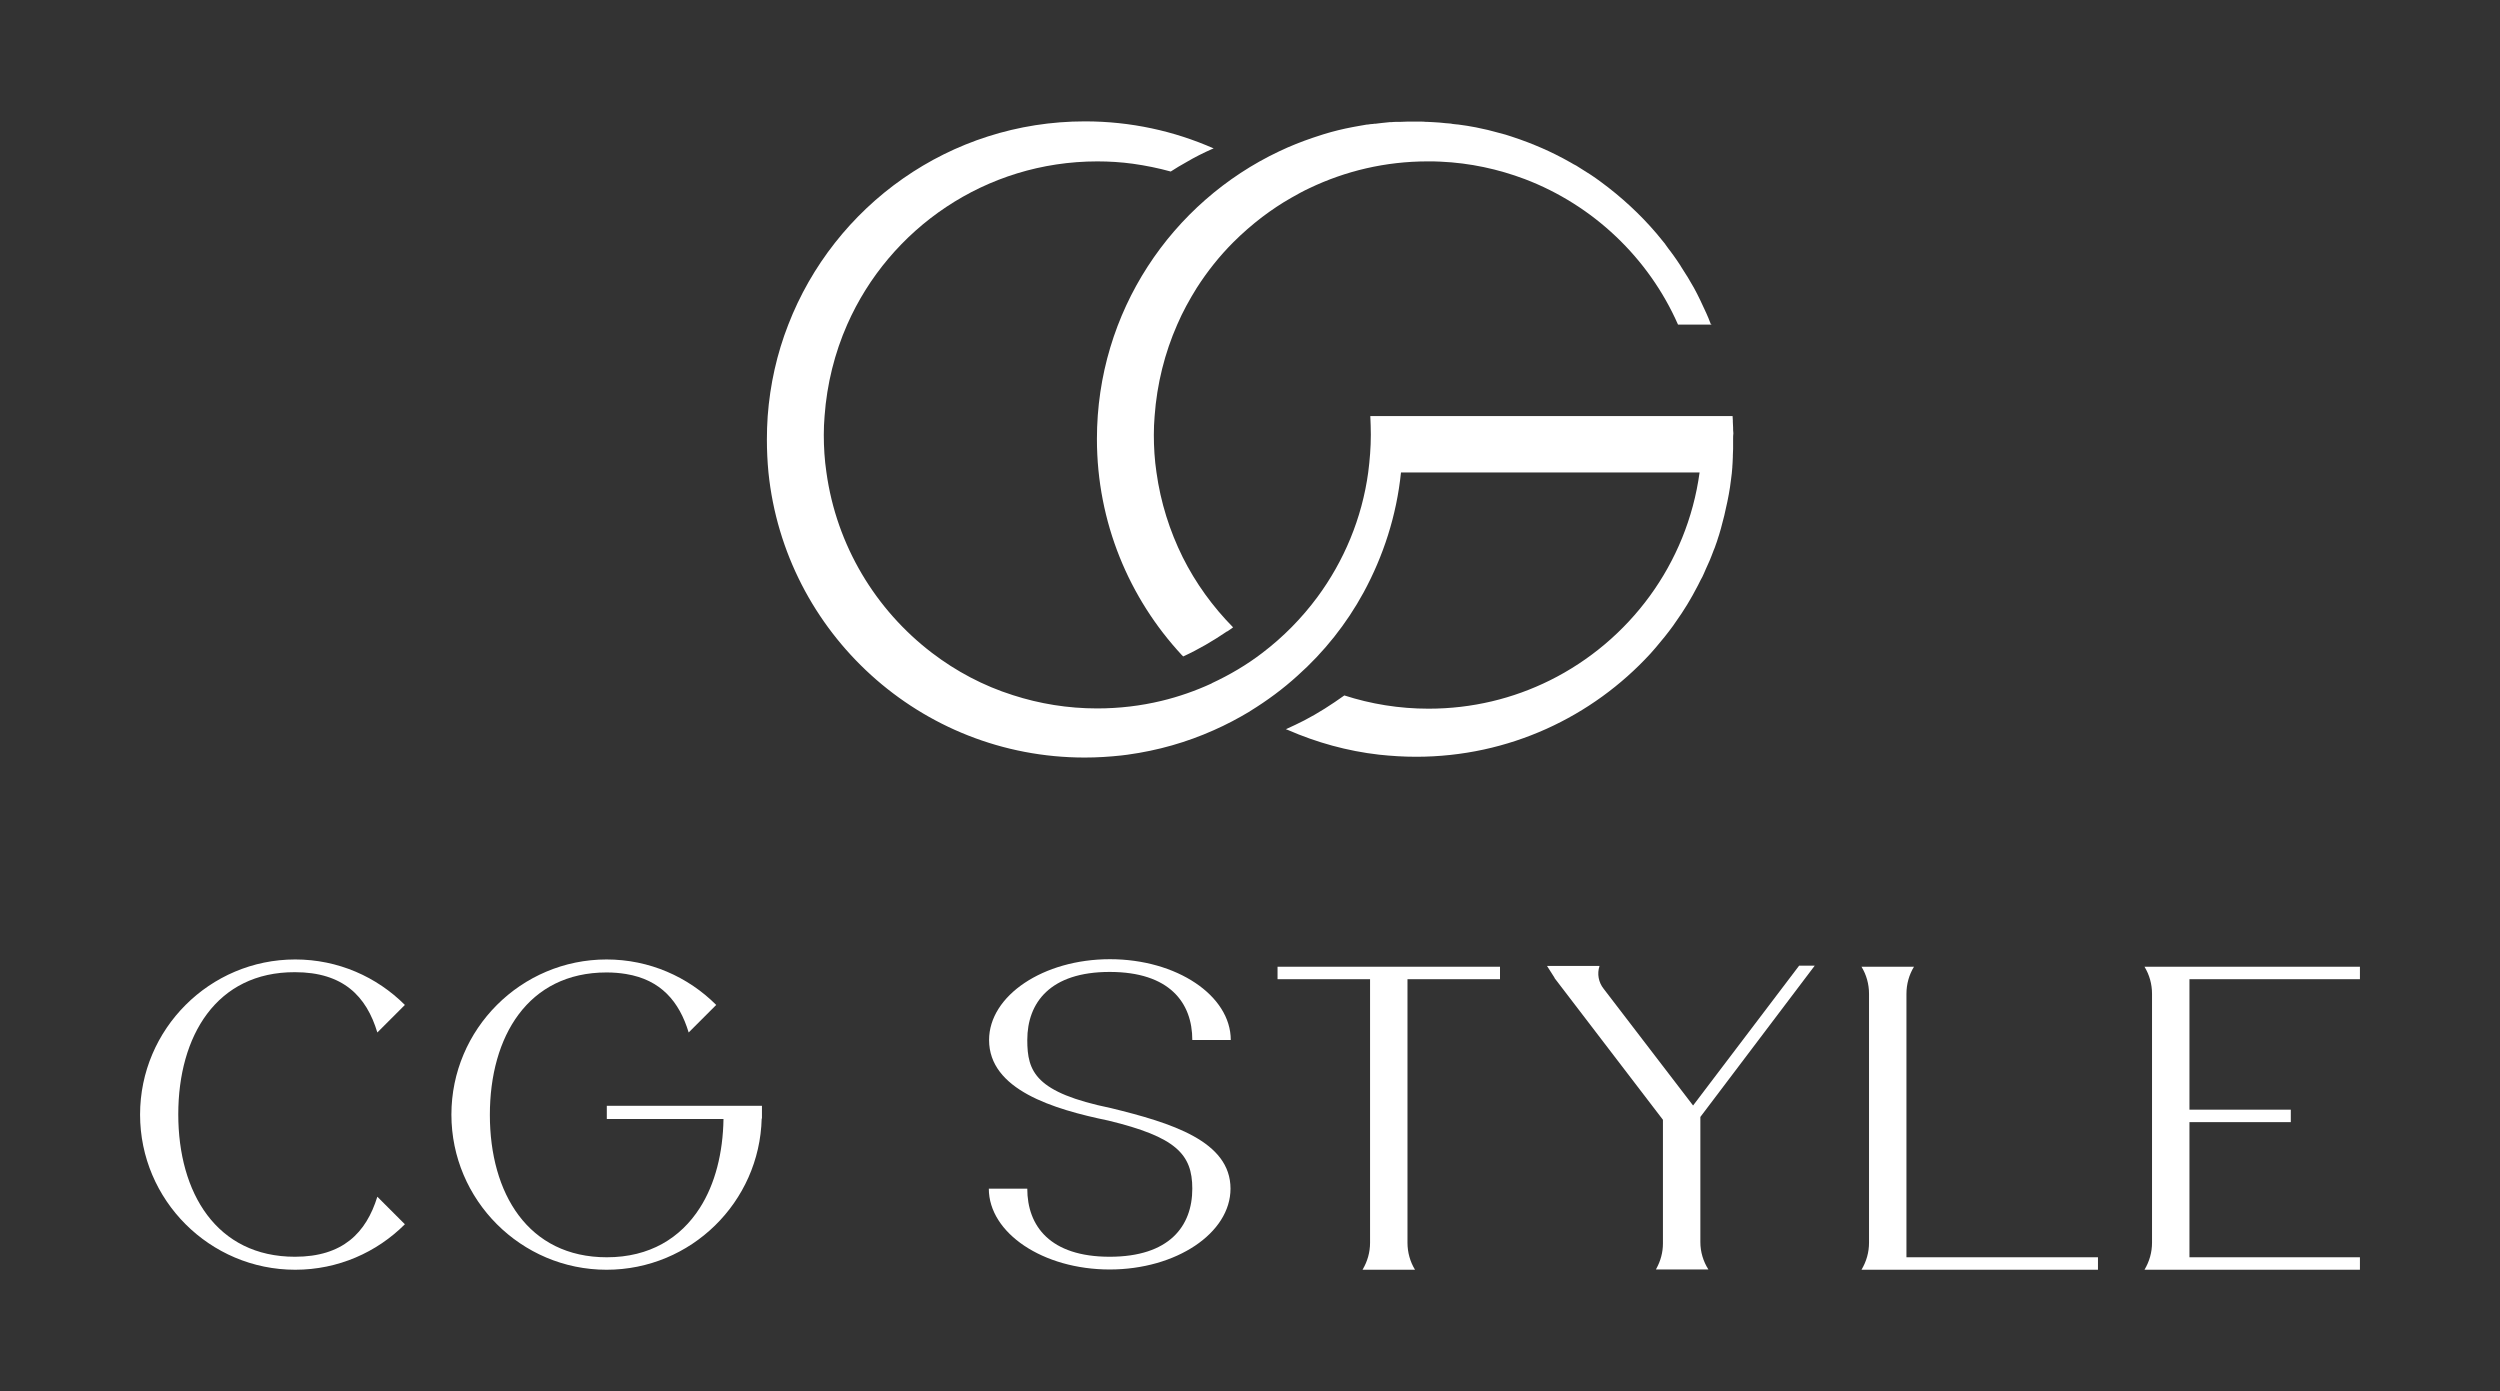 <svg xmlns="http://www.w3.org/2000/svg" xmlns:xlink="http://www.w3.org/1999/xlink" id="Calque_1" x="0px" y="0px" viewBox="0 0 962 535.4" style="enable-background:new 0 0 962 535.4;" xml:space="preserve"><rect x="0" y="0" width="962" height="535.4" fill="#333333" stroke="none"/> <style type="text/css"> .st0{fill:#FFFFFF;} </style> <g> <g> <path class="st0" d="M68.6,428.8c0,30.2,14.7,54.8,44.9,54.8c18.4,0,27.4-9.2,31.7-23.1l10.6,10.6c-10.8,10.8-25.7,17.5-42.2,17.5 c-32.9,0-59.7-26.8-59.7-59.7c0-32.9,26.8-59.7,59.7-59.7c16.5,0,31.4,6.7,42.2,17.5l-10.6,10.6c-4.2-14-13.2-23.2-31.7-23.2 C83.3,374,68.6,398.6,68.6,428.8z"></path> <path class="st0" d="M233.5,425.5h59.7v4.9h-0.1c-0.8,32.2-27.2,58.2-59.7,58.2c-32.9,0-59.7-26.8-59.7-59.7l0,0l0,0 c0-32.9,26.8-59.7,59.7-59.7c16.5,0,31.4,6.7,42.2,17.5L265,397.3c-3.6-11.9-10.7-20.3-24.1-22.5c-2.4-0.4-4.9-0.6-7.5-0.6 c-30.2,0-44.9,24.6-44.9,54.8l0,0c0,30.2,14.7,54.8,45,54.8c16.5,0,28.4-7.4,35.8-19c5.9-9.2,8.9-21.2,9.1-34.2h-44.9V425.5z"></path> <path class="st0" d="M395.3,400.2c0,12.2,3.1,20.2,32.2,26.2c23.3,5.7,46,12.7,46,31c0,17.1-20.9,31.1-46.5,31.1 s-46.5-14-46.5-31.1h14.8c0,14.4,8.8,26.2,31.7,26.2c22.9,0,31.8-11.7,31.8-26.2c0-13.3-6.3-19.9-32.3-26.2 c-21.3-4.4-45.9-11.9-45.9-31c0-17.1,20.9-31.1,46.5-31.1c25.7,0,46.5,14,46.5,31.1h-14.8c0-14.4-8.8-26.2-31.8-26.2 C404.1,374,395.3,385.8,395.3,400.2z"></path> <path class="st0" d="M491.6,376.8V372h85.6v4.8h-35.6v101.4c0,3.7,1,7.3,2.9,10.4l0,0h-20.2c1.9-3.2,2.9-6.7,2.9-10.4V376.8H491.6 z"></path> <path class="st0" d="M654.3,429.8V478c0,3.7,1.1,7.4,3.1,10.5h-20.2l0.2-0.4c1.6-2.9,2.5-6.2,2.5-9.6v-47.6l-41.3-54 c-0.2-0.2-0.4-0.5-0.5-0.8l-2.8-4.4h20.2c-1,3-0.4,6.3,1.6,8.8l34.4,44.9l40.8-53.8h6L654.3,429.8z"></path> <path class="st0" d="M733.6,483.8h73.7v4.8h-88.1h-2.9c1.9-3.2,2.9-6.7,2.9-10.4v-95.8c0-3.7-1-7.3-2.9-10.4h20.2 c-1.9,3.1-2.9,6.7-2.9,10.4V483.8z"></path> <path class="st0" d="M908.1,372v4.8h-65.6V427h39v4.8h-39v52h65.6v4.8h-82.9c1.9-3.2,2.9-6.7,2.9-10.4v-95.8c0-3.7-1-7.3-2.9-10.4 H908.1L908.1,372z"></path> </g> <g> <path class="st0" d="M658.7,124.9h-13c-11.3-25.7-32.7-46-59-56c-10.1-3.8-21-6.2-32.4-6.7c-1.6-0.1-3.3-0.1-4.9-0.1 c-16.3,0-31.7,3.7-45.5,10.3c-2.4,1.1-4.7,2.4-7,3.7c-3.9,2.2-7.6,4.7-11.2,7.4c-3.9,3-7.6,6.2-11.1,9.7 c-5.3,5.3-10,11.2-14.1,17.6c-2.8,4.5-5.4,9.2-7.5,14.1c-4.8,10.9-7.8,22.8-8.7,35.2c-0.2,2.4-0.3,4.8-0.3,7.2 c0,4.9,0.3,9.7,1,14.4c1.6,11.6,5.1,22.6,10.1,32.7c5,10,11.6,19.1,19.4,27c-0.4,0.3-0.8,0.6-1.1,0.8c-0.4,0.3-0.8,0.5-1.2,0.8 c0,0,0,0-0.1,0c-5.3,3.6-10.9,6.9-16.8,9.6c-0.2-0.2-0.4-0.4-0.6-0.6c-20.2-21.8-32.6-51-32.6-83.1c0-48.9,28.7-91.1,70.2-110.7 c4.2-2,8.5-3.7,12.9-5.2c1.4-0.5,2.9-0.9,4.3-1.4c3.6-1.1,7.3-2,11-2.7c0.7-0.1,1.5-0.3,2.2-0.4c0.8-0.1,1.5-0.3,2.3-0.4 c0.5-0.1,1-0.2,1.5-0.2c0.6-0.1,1.2-0.2,1.8-0.2c0.4-0.1,0.7-0.1,1.1-0.1c0.3,0,0.5-0.1,0.8-0.1l0,0c0.6-0.1,1.1-0.1,1.7-0.2 c1-0.1,2-0.2,2.9-0.3c0.2,0,0.4,0,0.6,0c0.7-0.1,1.5-0.1,2.2-0.1c0.4,0,0.7,0,1.1,0c0.9,0,1.8-0.1,2.7-0.1s1.9,0,2.8,0l0,0 c0.9,0,1.7,0,2.6,0c0.6,0,1.3,0,1.9,0.1c0.2,0,0.4,0,0.6,0c0.7,0,1.4,0.1,2.1,0.1c1.7,0.1,3.3,0.2,4.9,0.4c0.4,0,0.9,0.1,1.3,0.1 c0.5,0,0.9,0.1,1.4,0.2c0.6,0.1,1.2,0.1,1.8,0.2c0.1,0,0.1,0,0.2,0c1.2,0.2,2.3,0.3,3.5,0.5c1.1,0.2,2.3,0.4,3.4,0.6 c0.8,0.2,1.5,0.3,2.3,0.5s1.5,0.3,2.3,0.5s1.5,0.4,2.3,0.6c1.5,0.4,3,0.8,4.5,1.2c0.7,0.2,1.5,0.5,2.2,0.7 c2.2,0.7,4.4,1.5,6.5,2.3c3.6,1.4,7.1,2.9,10.5,4.6c2,1,4.1,2.1,6,3.2c0.7,0.4,1.3,0.8,2,1.1c0.7,0.4,1.3,0.8,1.9,1.2 c1.3,0.8,2.6,1.6,3.8,2.4l0,0c1.2,0.8,2.5,1.7,3.7,2.6c7.9,5.8,15.2,12.5,21.5,19.9c1.1,1.3,2.1,2.6,3.2,3.9 c0.1,0.1,0.2,0.2,0.2,0.3c0.4,0.6,0.9,1.2,1.3,1.8c0.5,0.6,1,1.3,1.5,2c0.1,0.1,0.2,0.2,0.3,0.4c0.9,1.3,1.8,2.5,2.6,3.8 c0.1,0.1,0.1,0.2,0.2,0.3c0,0.1,0.1,0.1,0.1,0.2c0.8,1.3,1.6,2.5,2.4,3.8c0,0,0,0.1,0.1,0.1c0,0.1,0.1,0.1,0.1,0.2 c0.7,1.2,1.4,2.4,2.1,3.6c0.1,0.2,0.2,0.3,0.3,0.5c0,0.1,0.1,0.2,0.1,0.2c0.8,1.4,1.5,2.9,2.2,4.3c0,0.1,0.1,0.1,0.1,0.2 c0.7,1.5,1.4,3,2.1,4.5c0,0.1,0,0.1,0.1,0.2c0.7,1.5,1.3,3,1.9,4.6C658.7,124.9,658.7,124.9,658.7,124.9z"></path> <path class="st0" d="M666.9,169v0.1c0,0.8,0,1.5,0,2.3v0.2c0,0.3,0,0.6,0,0.8c0,0.1,0,0.2,0,0.3c0,0.9-0.1,1.7-0.1,2.6 c0,0.2,0,0.3,0,0.5c0,0.8-0.1,1.5-0.1,2.3c0,0.5-0.1,1-0.1,1.5v0.1v0.1c-0.1,0.8-0.1,1.6-0.2,2.3c-0.1,0.8-0.2,1.6-0.3,2.4 c-0.1,1-0.3,2-0.4,3c-0.3,1.8-0.6,3.7-1,5.5s-0.8,3.6-1.2,5.4c-0.4,1.7-0.9,3.3-1.3,5c-0.2,0.8-0.5,1.6-0.7,2.4 c-0.3,0.8-0.5,1.6-0.8,2.5c-0.2,0.5-0.3,0.9-0.5,1.4c-0.2,0.7-0.5,1.4-0.8,2.1c-0.3,0.7-0.5,1.4-0.8,2.1c-0.4,1.1-0.9,2.2-1.4,3.3 c-0.3,0.7-0.6,1.4-0.9,2c-0.2,0.5-0.4,0.9-0.6,1.4c-0.4,0.9-0.8,1.8-1.3,2.6c-0.3,0.7-0.7,1.3-1,2c-0.7,1.3-1.4,2.6-2.1,3.9 c-0.4,0.6-0.7,1.3-1.1,1.9c-0.3,0.6-0.7,1.1-1,1.7c-0.7,1.1-1.4,2.2-2.1,3.3c-1.1,1.6-2.2,3.2-3.3,4.8l0,0 c-2.1,2.9-4.3,5.6-6.6,8.3c-0.7,0.8-1.4,1.6-2.1,2.4c-22.4,24.4-54.5,39.7-90.2,39.7c-4.8,0-9.5-0.3-14.2-0.8 c-12.3-1.4-24.1-4.7-35.1-9.5c-0.3-0.1-0.5-0.2-0.8-0.3c2.4-1.1,4.8-2.2,7.1-3.4l0,0c5.4-2.8,10.5-6.1,15.4-9.6 c10.2,3.3,21.1,5.1,32.4,5.1c16.8,0,32.6-3.9,46.7-10.9c30.6-15.2,52.8-44.8,57.6-80H539.1c-1.7,16.6-6.8,32.2-14.4,46.2 c-6.6,12.1-15.2,22.9-25.4,32c-5.6,5.1-11.7,9.6-18.2,13.6c0,0-0.1,0-0.1,0.1c-4.5,2.7-9.2,5.2-14,7.3 c-10.3,4.6-21.4,7.8-33.1,9.4c-0.8,0.1-1.6,0.2-2.4,0.3c-4.6,0.5-9.3,0.8-14.1,0.8c-63.3,0-115.4-48.1-121.7-109.7 c-0.4-4.2-0.6-8.4-0.6-12.7c0-3,0.1-5.9,0.3-8.9c0.9-12.3,3.6-24.2,7.9-35.2c17.7-45.8,62.1-78.3,114.2-78.3 c17.6,0,34.3,3.7,49.5,10.4c-0.2,0.1-0.3,0.2-0.5,0.2c-3.4,1.5-6.8,3.2-10,5.1c-2,1.1-4,2.3-6,3.6c-4.7-1.3-9.6-2.3-14.6-3 c-4.4-0.6-9-0.9-13.6-0.9c-43,0-80,25.8-96.3,62.8c-4.8,10.9-7.8,22.8-8.7,35.2c-0.2,2.4-0.3,4.8-0.3,7.2c0,4.9,0.3,9.7,1,14.4 c3.9,28.3,19,53,40.6,69.5c9.3,7.1,19.8,12.7,31.2,16.3c10.2,3.3,21.1,5.1,32.4,5.1c8.5,0,16.8-1,24.7-2.9 c6.7-1.6,13.2-3.9,19.3-6.7c0,0,0.1,0,0.1-0.1c6.9-3.2,13.5-7.1,19.5-11.7c8-6.1,15.1-13.3,21.1-21.4 c10.2-13.8,17.2-30.3,19.6-48.1c0.6-4.7,1-9.5,1-14.4c0-2.4-0.1-4.8-0.2-7.2h139.4c0,0.6,0.1,1.1,0.1,1.7c0,0.2,0,0.3,0,0.5 c0,0.7,0.1,1.5,0.1,2.2s0,1.4,0.1,2.2C666.9,167.5,666.9,168.2,666.9,169z"></path> </g> </g> </svg>